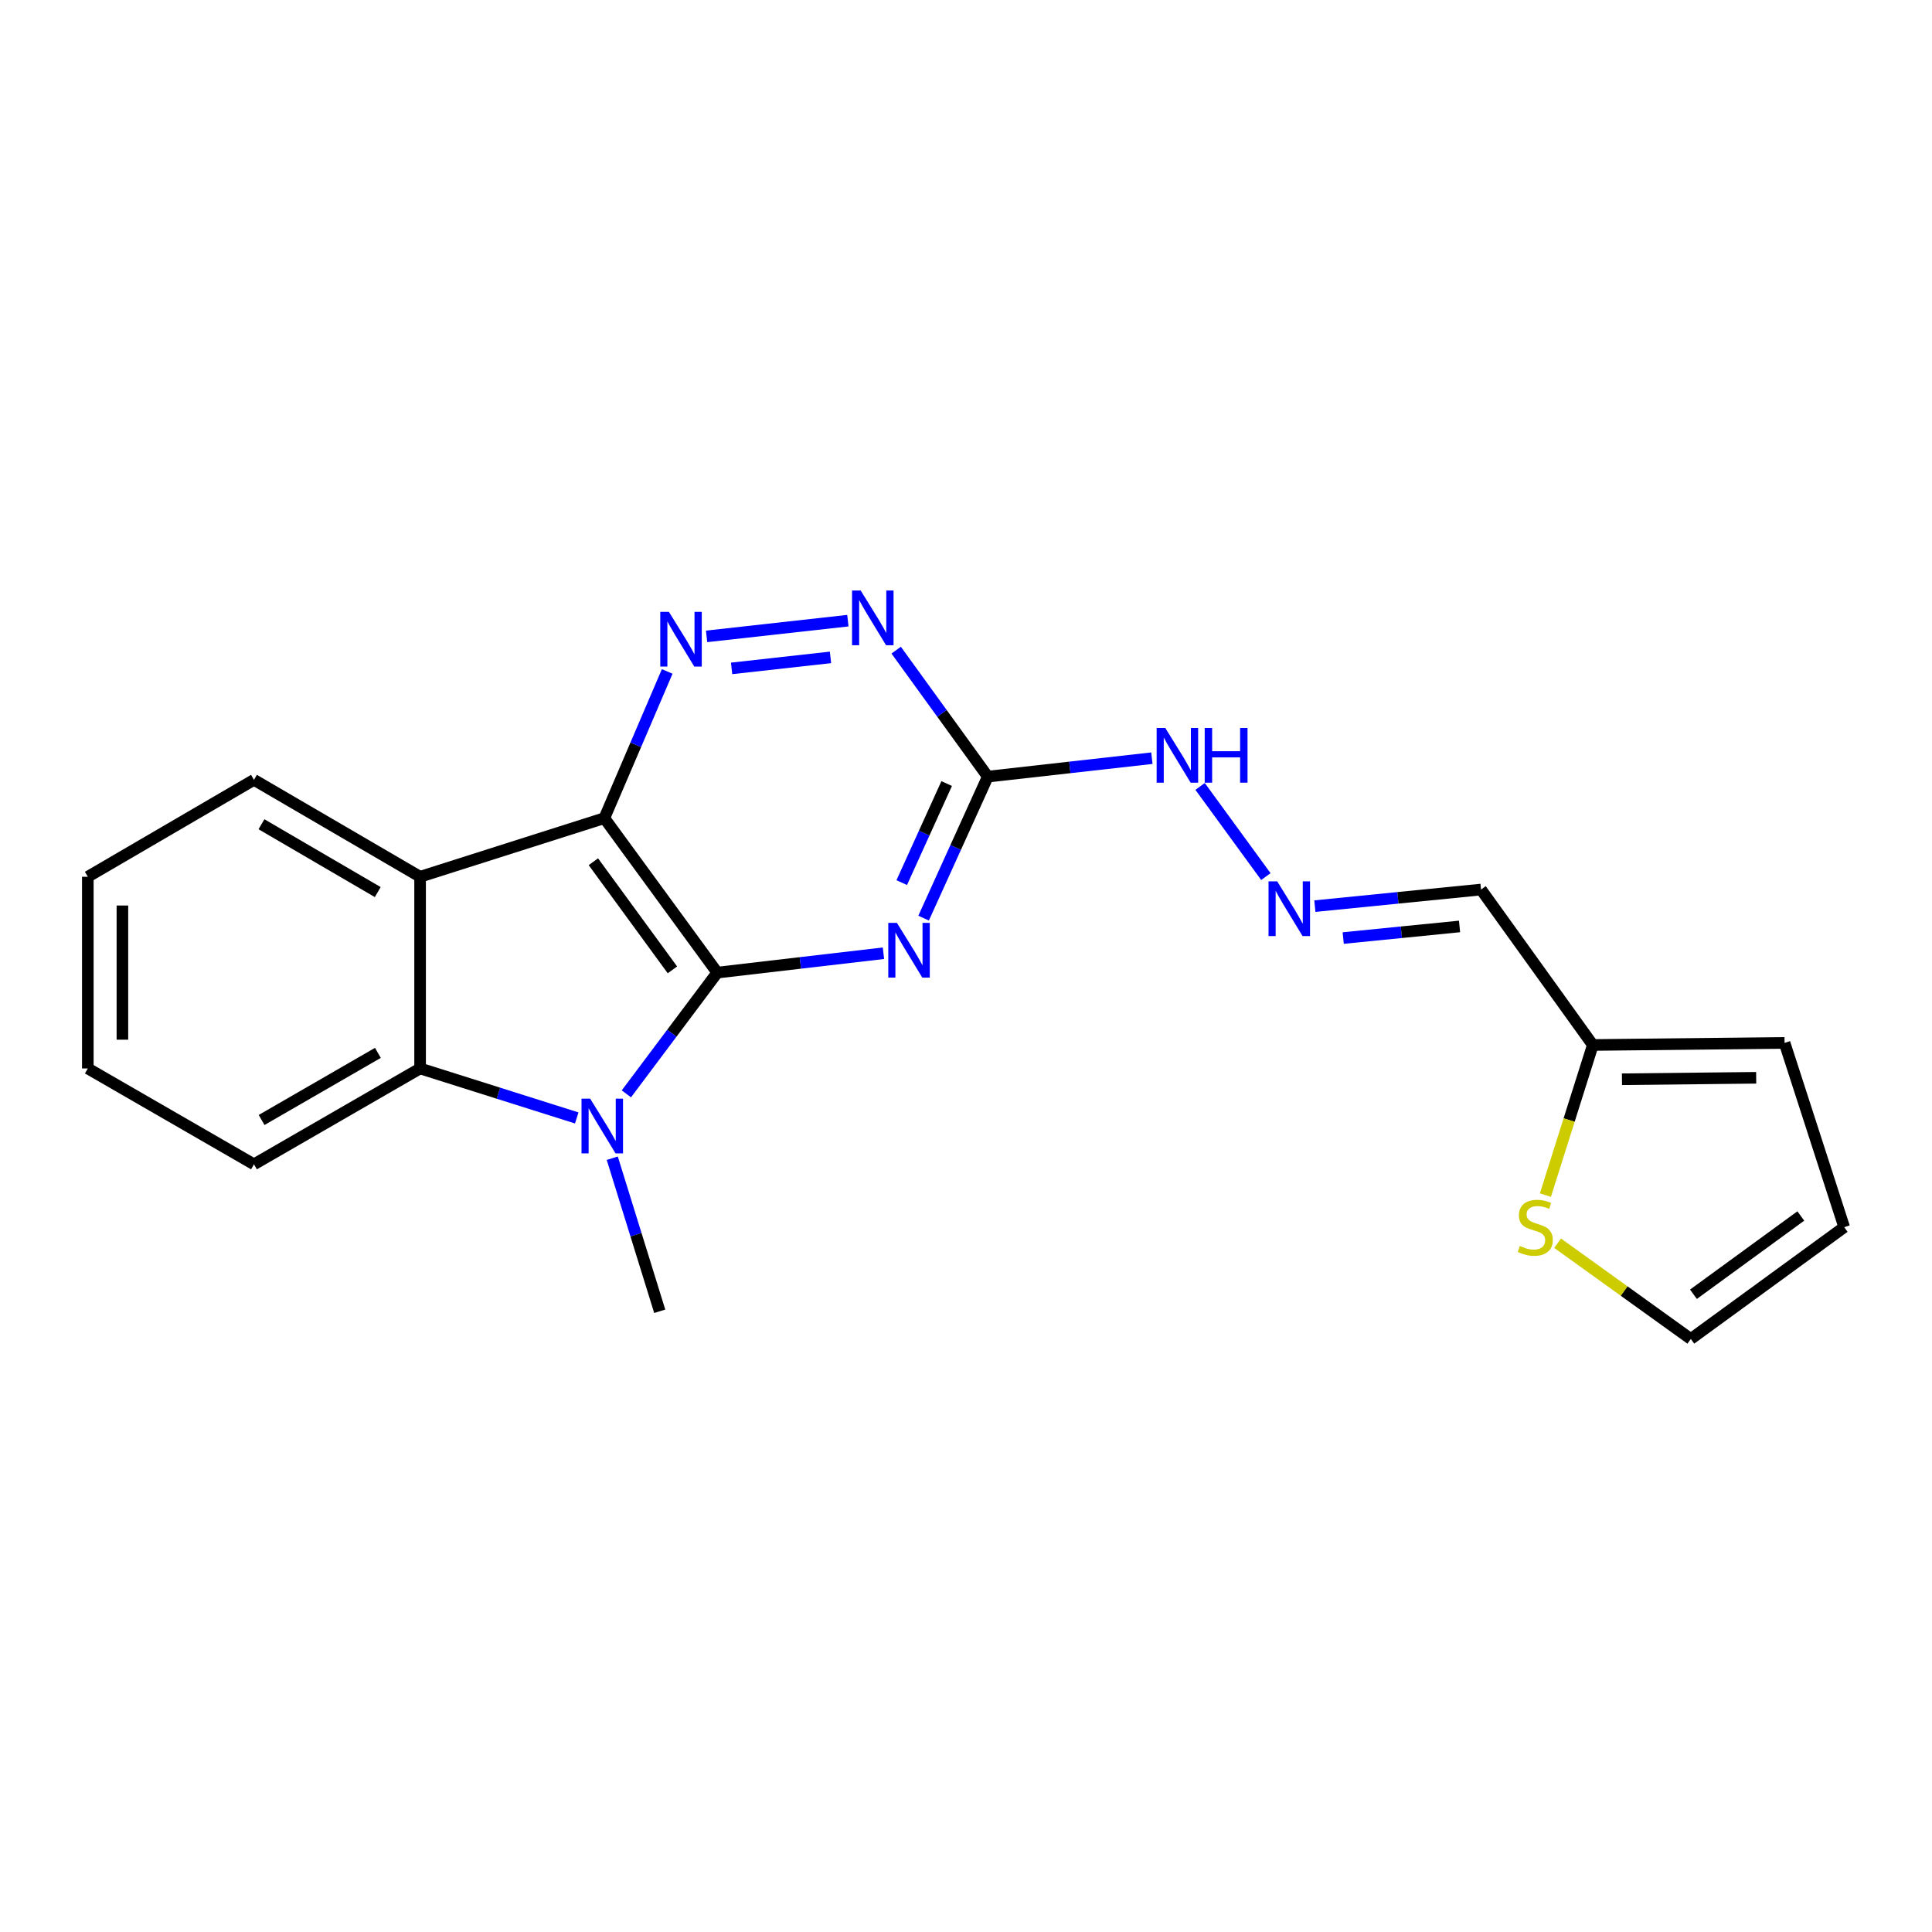 <?xml version='1.0' encoding='iso-8859-1'?>
<svg version='1.1' baseProfile='full'
              xmlns='http://www.w3.org/2000/svg'
                      xmlns:rdkit='http://www.rdkit.org/xml'
                      xmlns:xlink='http://www.w3.org/1999/xlink'
                  xml:space='preserve'
width='1000px' height='1000px' viewBox='0 0 1000 1000'>
<!-- END OF HEADER -->
<rect style='opacity:1.0;fill:#FFFFFF;stroke:none' width='1000' height='1000' x='0' y='0'> </rect>
<path class='bond-0' d='M 371.261,503.423 L 312.808,423.471' style='fill:none;fill-rule:evenodd;stroke:#000000;stroke-width:6px;stroke-linecap:butt;stroke-linejoin:miter;stroke-opacity:1' />
<path class='bond-0' d='M 348.043,501.995 L 307.126,446.028' style='fill:none;fill-rule:evenodd;stroke:#000000;stroke-width:6px;stroke-linecap:butt;stroke-linejoin:miter;stroke-opacity:1' />
<path class='bond-1' d='M 371.261,503.423 L 347.736,534.801' style='fill:none;fill-rule:evenodd;stroke:#000000;stroke-width:6px;stroke-linecap:butt;stroke-linejoin:miter;stroke-opacity:1' />
<path class='bond-1' d='M 347.736,534.801 L 324.21,566.178' style='fill:none;fill-rule:evenodd;stroke:#0000FF;stroke-width:6px;stroke-linecap:butt;stroke-linejoin:miter;stroke-opacity:1' />
<path class='bond-2' d='M 371.261,503.423 L 414.269,498.408' style='fill:none;fill-rule:evenodd;stroke:#000000;stroke-width:6px;stroke-linecap:butt;stroke-linejoin:miter;stroke-opacity:1' />
<path class='bond-2' d='M 414.269,498.408 L 457.277,493.392' style='fill:none;fill-rule:evenodd;stroke:#0000FF;stroke-width:6px;stroke-linecap:butt;stroke-linejoin:miter;stroke-opacity:1' />
<path class='bond-3' d='M 312.808,423.471 L 217.442,453.811' style='fill:none;fill-rule:evenodd;stroke:#000000;stroke-width:6px;stroke-linecap:butt;stroke-linejoin:miter;stroke-opacity:1' />
<path class='bond-4' d='M 312.808,423.471 L 329.078,385.504' style='fill:none;fill-rule:evenodd;stroke:#000000;stroke-width:6px;stroke-linecap:butt;stroke-linejoin:miter;stroke-opacity:1' />
<path class='bond-4' d='M 329.078,385.504 L 345.348,347.538' style='fill:none;fill-rule:evenodd;stroke:#0000FF;stroke-width:6px;stroke-linecap:butt;stroke-linejoin:miter;stroke-opacity:1' />
<path class='bond-5' d='M 298.522,578.644 L 257.982,565.835' style='fill:none;fill-rule:evenodd;stroke:#0000FF;stroke-width:6px;stroke-linecap:butt;stroke-linejoin:miter;stroke-opacity:1' />
<path class='bond-5' d='M 257.982,565.835 L 217.442,553.026' style='fill:none;fill-rule:evenodd;stroke:#000000;stroke-width:6px;stroke-linecap:butt;stroke-linejoin:miter;stroke-opacity:1' />
<path class='bond-16' d='M 316.905,599.489 L 329.191,639.1' style='fill:none;fill-rule:evenodd;stroke:#0000FF;stroke-width:6px;stroke-linecap:butt;stroke-linejoin:miter;stroke-opacity:1' />
<path class='bond-16' d='M 329.191,639.1 L 341.477,678.712' style='fill:none;fill-rule:evenodd;stroke:#000000;stroke-width:6px;stroke-linecap:butt;stroke-linejoin:miter;stroke-opacity:1' />
<path class='bond-6' d='M 478.057,475.221 L 494.667,438.601' style='fill:none;fill-rule:evenodd;stroke:#0000FF;stroke-width:6px;stroke-linecap:butt;stroke-linejoin:miter;stroke-opacity:1' />
<path class='bond-6' d='M 494.667,438.601 L 511.277,401.981' style='fill:none;fill-rule:evenodd;stroke:#000000;stroke-width:6px;stroke-linecap:butt;stroke-linejoin:miter;stroke-opacity:1' />
<path class='bond-6' d='M 466.738,456.841 L 478.365,431.207' style='fill:none;fill-rule:evenodd;stroke:#0000FF;stroke-width:6px;stroke-linecap:butt;stroke-linejoin:miter;stroke-opacity:1' />
<path class='bond-6' d='M 478.365,431.207 L 489.993,405.573' style='fill:none;fill-rule:evenodd;stroke:#000000;stroke-width:6px;stroke-linecap:butt;stroke-linejoin:miter;stroke-opacity:1' />
<path class='bond-17' d='M 217.442,453.811 L 131.453,403.642' style='fill:none;fill-rule:evenodd;stroke:#000000;stroke-width:6px;stroke-linecap:butt;stroke-linejoin:miter;stroke-opacity:1' />
<path class='bond-17' d='M 195.523,461.746 L 135.331,426.628' style='fill:none;fill-rule:evenodd;stroke:#000000;stroke-width:6px;stroke-linecap:butt;stroke-linejoin:miter;stroke-opacity:1' />
<path class='bond-21' d='M 217.442,453.811 L 217.442,553.026' style='fill:none;fill-rule:evenodd;stroke:#000000;stroke-width:6px;stroke-linecap:butt;stroke-linejoin:miter;stroke-opacity:1' />
<path class='bond-22' d='M 365.733,329.387 L 438.856,321.256' style='fill:none;fill-rule:evenodd;stroke:#0000FF;stroke-width:6px;stroke-linecap:butt;stroke-linejoin:miter;stroke-opacity:1' />
<path class='bond-22' d='M 378.679,345.958 L 429.866,340.266' style='fill:none;fill-rule:evenodd;stroke:#0000FF;stroke-width:6px;stroke-linecap:butt;stroke-linejoin:miter;stroke-opacity:1' />
<path class='bond-18' d='M 217.442,553.026 L 131.453,602.648' style='fill:none;fill-rule:evenodd;stroke:#000000;stroke-width:6px;stroke-linecap:butt;stroke-linejoin:miter;stroke-opacity:1' />
<path class='bond-18' d='M 195.597,544.965 L 135.405,579.701' style='fill:none;fill-rule:evenodd;stroke:#000000;stroke-width:6px;stroke-linecap:butt;stroke-linejoin:miter;stroke-opacity:1' />
<path class='bond-7' d='M 511.277,401.981 L 487.566,369.249' style='fill:none;fill-rule:evenodd;stroke:#000000;stroke-width:6px;stroke-linecap:butt;stroke-linejoin:miter;stroke-opacity:1' />
<path class='bond-7' d='M 487.566,369.249 L 463.855,336.517' style='fill:none;fill-rule:evenodd;stroke:#0000FF;stroke-width:6px;stroke-linecap:butt;stroke-linejoin:miter;stroke-opacity:1' />
<path class='bond-12' d='M 511.277,401.981 L 553.743,397.209' style='fill:none;fill-rule:evenodd;stroke:#000000;stroke-width:6px;stroke-linecap:butt;stroke-linejoin:miter;stroke-opacity:1' />
<path class='bond-12' d='M 553.743,397.209 L 596.209,392.437' style='fill:none;fill-rule:evenodd;stroke:#0000FF;stroke-width:6px;stroke-linecap:butt;stroke-linejoin:miter;stroke-opacity:1' />
<path class='bond-8' d='M 824.444,540.884 L 766.578,460.424' style='fill:none;fill-rule:evenodd;stroke:#000000;stroke-width:6px;stroke-linecap:butt;stroke-linejoin:miter;stroke-opacity:1' />
<path class='bond-10' d='M 824.444,540.884 L 812.173,579.734' style='fill:none;fill-rule:evenodd;stroke:#000000;stroke-width:6px;stroke-linecap:butt;stroke-linejoin:miter;stroke-opacity:1' />
<path class='bond-10' d='M 812.173,579.734 L 799.901,618.584' style='fill:none;fill-rule:evenodd;stroke:#CCCC00;stroke-width:6px;stroke-linecap:butt;stroke-linejoin:miter;stroke-opacity:1' />
<path class='bond-14' d='M 824.444,540.884 L 923.688,539.8' style='fill:none;fill-rule:evenodd;stroke:#000000;stroke-width:6px;stroke-linecap:butt;stroke-linejoin:miter;stroke-opacity:1' />
<path class='bond-14' d='M 839.526,558.62 L 908.997,557.861' style='fill:none;fill-rule:evenodd;stroke:#000000;stroke-width:6px;stroke-linecap:butt;stroke-linejoin:miter;stroke-opacity:1' />
<path class='bond-9' d='M 655.211,453.722 L 621.165,407.055' style='fill:none;fill-rule:evenodd;stroke:#0000FF;stroke-width:6px;stroke-linecap:butt;stroke-linejoin:miter;stroke-opacity:1' />
<path class='bond-11' d='M 680.567,469.016 L 723.572,464.72' style='fill:none;fill-rule:evenodd;stroke:#0000FF;stroke-width:6px;stroke-linecap:butt;stroke-linejoin:miter;stroke-opacity:1' />
<path class='bond-11' d='M 723.572,464.72 L 766.578,460.424' style='fill:none;fill-rule:evenodd;stroke:#000000;stroke-width:6px;stroke-linecap:butt;stroke-linejoin:miter;stroke-opacity:1' />
<path class='bond-11' d='M 695.248,485.539 L 725.352,482.531' style='fill:none;fill-rule:evenodd;stroke:#0000FF;stroke-width:6px;stroke-linecap:butt;stroke-linejoin:miter;stroke-opacity:1' />
<path class='bond-11' d='M 725.352,482.531 L 755.455,479.524' style='fill:none;fill-rule:evenodd;stroke:#000000;stroke-width:6px;stroke-linecap:butt;stroke-linejoin:miter;stroke-opacity:1' />
<path class='bond-13' d='M 806.219,643.486 L 840.689,668.269' style='fill:none;fill-rule:evenodd;stroke:#CCCC00;stroke-width:6px;stroke-linecap:butt;stroke-linejoin:miter;stroke-opacity:1' />
<path class='bond-13' d='M 840.689,668.269 L 875.16,693.052' style='fill:none;fill-rule:evenodd;stroke:#000000;stroke-width:6px;stroke-linecap:butt;stroke-linejoin:miter;stroke-opacity:1' />
<path class='bond-24' d='M 875.16,693.052 L 954.545,635.176' style='fill:none;fill-rule:evenodd;stroke:#000000;stroke-width:6px;stroke-linecap:butt;stroke-linejoin:miter;stroke-opacity:1' />
<path class='bond-24' d='M 876.523,669.906 L 932.093,629.393' style='fill:none;fill-rule:evenodd;stroke:#000000;stroke-width:6px;stroke-linecap:butt;stroke-linejoin:miter;stroke-opacity:1' />
<path class='bond-15' d='M 923.688,539.8 L 954.545,635.176' style='fill:none;fill-rule:evenodd;stroke:#000000;stroke-width:6px;stroke-linecap:butt;stroke-linejoin:miter;stroke-opacity:1' />
<path class='bond-19' d='M 131.453,403.642 L 45.455,453.811' style='fill:none;fill-rule:evenodd;stroke:#000000;stroke-width:6px;stroke-linecap:butt;stroke-linejoin:miter;stroke-opacity:1' />
<path class='bond-20' d='M 131.453,602.648 L 45.455,553.026' style='fill:none;fill-rule:evenodd;stroke:#000000;stroke-width:6px;stroke-linecap:butt;stroke-linejoin:miter;stroke-opacity:1' />
<path class='bond-23' d='M 45.455,453.811 L 45.455,553.026' style='fill:none;fill-rule:evenodd;stroke:#000000;stroke-width:6px;stroke-linecap:butt;stroke-linejoin:miter;stroke-opacity:1' />
<path class='bond-23' d='M 63.354,468.693 L 63.354,538.143' style='fill:none;fill-rule:evenodd;stroke:#000000;stroke-width:6px;stroke-linecap:butt;stroke-linejoin:miter;stroke-opacity:1' />
<path  class='atom-2' d='M 305.474 568.659
L 314.754 583.659
Q 315.674 585.139, 317.154 587.819
Q 318.634 590.499, 318.714 590.659
L 318.714 568.659
L 322.474 568.659
L 322.474 596.979
L 318.594 596.979
L 308.634 580.579
Q 307.474 578.659, 306.234 576.459
Q 305.034 574.259, 304.674 573.579
L 304.674 596.979
L 300.994 596.979
L 300.994 568.659
L 305.474 568.659
' fill='#0000FF'/>
<path  class='atom-3' d='M 464.255 477.688
L 473.535 492.688
Q 474.455 494.168, 475.935 496.848
Q 477.415 499.528, 477.495 499.688
L 477.495 477.688
L 481.255 477.688
L 481.255 506.008
L 477.375 506.008
L 467.415 489.608
Q 466.255 487.688, 465.015 485.488
Q 463.815 483.288, 463.455 482.608
L 463.455 506.008
L 459.775 506.008
L 459.775 477.688
L 464.255 477.688
' fill='#0000FF'/>
<path  class='atom-5' d='M 346.236 316.699
L 355.516 331.699
Q 356.436 333.179, 357.916 335.859
Q 359.396 338.539, 359.476 338.699
L 359.476 316.699
L 363.236 316.699
L 363.236 345.019
L 359.356 345.019
L 349.396 328.619
Q 348.236 326.699, 346.996 324.499
Q 345.796 322.299, 345.436 321.619
L 345.436 345.019
L 341.756 345.019
L 341.756 316.699
L 346.236 316.699
' fill='#0000FF'/>
<path  class='atom-8' d='M 445.5 305.661
L 454.78 320.661
Q 455.7 322.141, 457.18 324.821
Q 458.66 327.501, 458.74 327.661
L 458.74 305.661
L 462.5 305.661
L 462.5 333.981
L 458.62 333.981
L 448.66 317.581
Q 447.5 315.661, 446.26 313.461
Q 445.06 311.261, 444.7 310.581
L 444.7 333.981
L 441.02 333.981
L 441.02 305.661
L 445.5 305.661
' fill='#0000FF'/>
<path  class='atom-10' d='M 661.073 456.178
L 670.353 471.178
Q 671.273 472.658, 672.753 475.338
Q 674.233 478.018, 674.313 478.178
L 674.313 456.178
L 678.073 456.178
L 678.073 484.498
L 674.193 484.498
L 664.233 468.098
Q 663.073 466.178, 661.833 463.978
Q 660.633 461.778, 660.273 461.098
L 660.273 484.498
L 656.593 484.498
L 656.593 456.178
L 661.073 456.178
' fill='#0000FF'/>
<path  class='atom-11' d='M 786.66 644.896
Q 786.98 645.016, 788.3 645.576
Q 789.62 646.136, 791.06 646.496
Q 792.54 646.816, 793.98 646.816
Q 796.66 646.816, 798.22 645.536
Q 799.78 644.216, 799.78 641.936
Q 799.78 640.376, 798.98 639.416
Q 798.22 638.456, 797.02 637.936
Q 795.82 637.416, 793.82 636.816
Q 791.3 636.056, 789.78 635.336
Q 788.3 634.616, 787.22 633.096
Q 786.18 631.576, 786.18 629.016
Q 786.18 625.456, 788.58 623.256
Q 791.02 621.056, 795.82 621.056
Q 799.1 621.056, 802.82 622.616
L 801.9 625.696
Q 798.5 624.296, 795.94 624.296
Q 793.18 624.296, 791.66 625.456
Q 790.14 626.576, 790.18 628.536
Q 790.18 630.056, 790.94 630.976
Q 791.74 631.896, 792.86 632.416
Q 794.02 632.936, 795.94 633.536
Q 798.5 634.336, 800.02 635.136
Q 801.54 635.936, 802.62 637.576
Q 803.74 639.176, 803.74 641.936
Q 803.74 645.856, 801.1 647.976
Q 798.5 650.056, 794.14 650.056
Q 791.62 650.056, 789.7 649.496
Q 787.82 648.976, 785.58 648.056
L 786.66 644.896
' fill='#CCCC00'/>
<path  class='atom-13' d='M 603.157 376.793
L 612.437 391.793
Q 613.357 393.273, 614.837 395.953
Q 616.317 398.633, 616.397 398.793
L 616.397 376.793
L 620.157 376.793
L 620.157 405.113
L 616.277 405.113
L 606.317 388.713
Q 605.157 386.793, 603.917 384.593
Q 602.717 382.393, 602.357 381.713
L 602.357 405.113
L 598.677 405.113
L 598.677 376.793
L 603.157 376.793
' fill='#0000FF'/>
<path  class='atom-13' d='M 623.557 376.793
L 627.397 376.793
L 627.397 388.833
L 641.877 388.833
L 641.877 376.793
L 645.717 376.793
L 645.717 405.113
L 641.877 405.113
L 641.877 392.033
L 627.397 392.033
L 627.397 405.113
L 623.557 405.113
L 623.557 376.793
' fill='#0000FF'/>
</svg>
